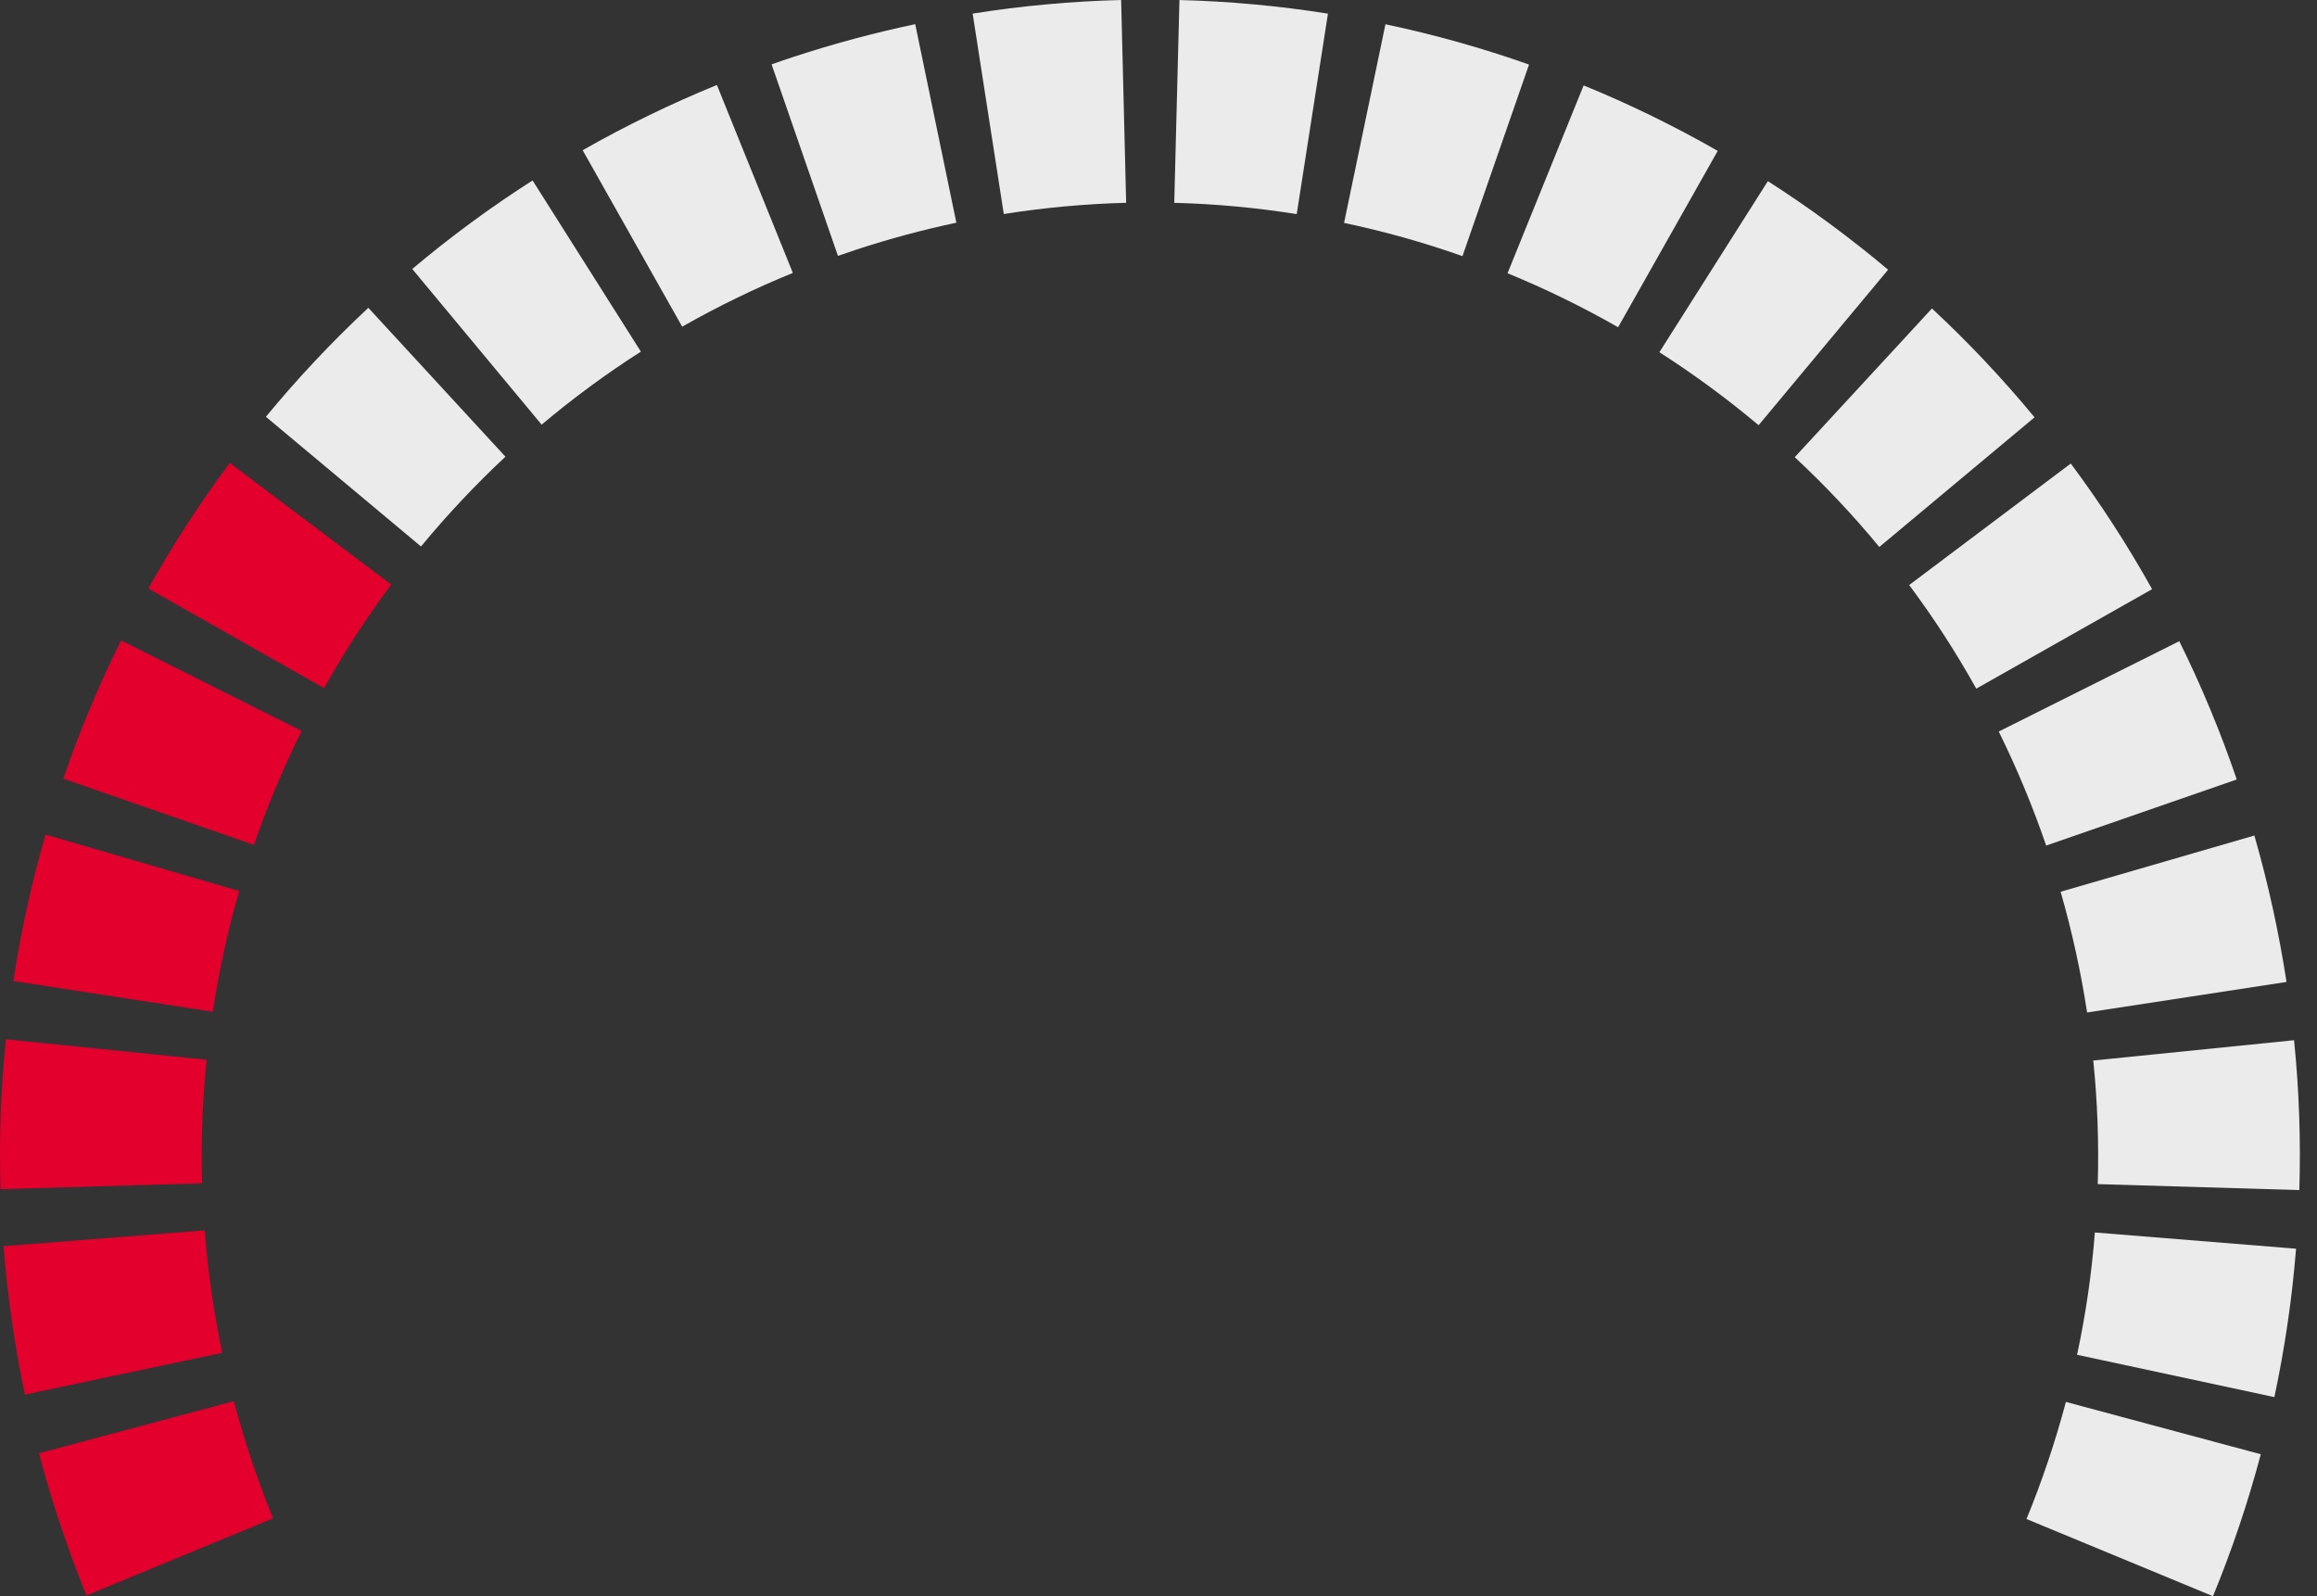 <svg width="135" height="93" viewBox="0 0 135 93" fill="none" xmlns="http://www.w3.org/2000/svg">
<rect x="0" y="0" width="135" height="93" fill="#333333" stroke="none"/>
<path d="M13.941 51.914C13.274 54.222 12.758 56.571 12.398 58.947L0.777 57.156C1.217 54.275 1.844 51.426 2.653 48.628L13.941 51.914Z" fill="#E4002C"/>
<path d="M132.516 81.4L121.02 78.934C121.524 76.585 121.871 74.204 122.058 71.808L133.78 72.754C133.547 75.661 133.124 78.549 132.516 81.4V81.4Z" fill="#EBEBEB"/>
<path d="M15.909 88.464L5.038 92.953C4.41 91.409 3.833 89.829 3.309 88.213C2.929 87.038 2.582 85.859 2.27 84.674L13.625 81.637C13.884 82.611 14.167 83.581 14.482 84.553C14.912 85.884 15.39 87.19 15.909 88.464Z" fill="#E4002C"/>
<path d="M11.774 68.944L0.03 69.284C-0.057 66.37 0.047 63.453 0.343 60.553L12.039 61.747C11.795 64.138 11.707 66.542 11.774 68.944V68.944Z" fill="#E4002C"/>
<path d="M17.574 42.587C16.506 44.736 15.579 46.954 14.797 49.225L3.688 45.366C4.635 42.611 5.759 39.922 7.053 37.313L17.574 42.587Z" fill="#E4002C"/>
<path d="M22.794 34.059C21.36 35.981 20.053 37.997 18.883 40.092L8.645 34.29C10.065 31.75 11.648 29.305 13.385 26.972L22.794 34.059Z" fill="#E4002C"/>
<path d="M29.45 26.608C27.7 28.243 26.056 29.991 24.529 31.839L15.492 24.283C17.342 22.038 19.336 19.917 21.461 17.934L29.45 26.608Z" fill="#EBEBEB"/>
<path d="M37.341 20.487C35.323 21.776 33.391 23.198 31.558 24.742L24.02 15.672C26.241 13.799 28.583 12.076 31.03 10.513L37.341 20.487Z" fill="#EBEBEB"/>
<path d="M46.195 15.901C43.981 16.803 41.827 17.85 39.748 19.034L33.949 8.752C36.472 7.317 39.085 6.048 41.77 4.951L46.195 15.901Z" fill="#EBEBEB"/>
<path d="M65.616 11.816C63.228 11.878 60.846 12.096 58.486 12.47L56.672 0.793C59.535 0.337 62.425 0.073 65.323 0L65.616 11.816Z" fill="#EBEBEB"/>
<path d="M75.553 12.476C73.191 12.098 70.808 11.879 68.418 11.818L68.72 0.002C71.618 0.075 74.509 0.34 77.373 0.795L75.553 12.476Z" fill="#EBEBEB"/>
<path d="M89.089 3.761L85.211 14.923C82.956 14.127 80.651 13.48 78.312 12.987L80.723 1.414C83.56 2.012 86.355 2.796 89.089 3.761V3.761Z" fill="#EBEBEB"/>
<path d="M100.083 8.791L94.279 19.066C92.201 17.879 90.049 16.828 87.836 15.921L92.27 4.976C94.955 6.074 97.565 7.348 100.083 8.791V8.791Z" fill="#EBEBEB"/>
<path d="M110.01 15.714L102.466 24.773C100.631 23.232 98.7 21.812 96.684 20.521L103.005 10.553C105.448 12.12 107.787 13.844 110.01 15.714V15.714Z" fill="#EBEBEB"/>
<path d="M118.543 24.315L109.498 31.868C107.972 30.017 106.326 28.269 104.57 26.637L112.565 17.973C114.694 19.953 116.691 22.071 118.543 24.315V24.315Z" fill="#EBEBEB"/>
<path d="M125.392 34.327L115.146 40.124C113.979 38.026 112.674 36.008 111.238 34.086L120.653 27.007C122.392 29.339 123.975 31.785 125.392 34.327V34.327Z" fill="#EBEBEB"/>
<path d="M130.325 45.414L119.22 49.265C118.441 46.993 117.519 44.774 116.457 42.621L126.976 37.357C128.267 39.966 129.386 42.658 130.325 45.414V45.414Z" fill="#EBEBEB"/>
<path d="M133.224 57.211L121.605 58.99C121.241 56.615 120.726 54.265 120.062 51.956L131.351 48.68C132.156 51.48 132.781 54.33 133.224 57.211Z" fill="#EBEBEB"/>
<path d="M133.97 69.338L122.225 68.99C122.296 66.588 122.209 64.184 121.965 61.793L121.965 61.789L133.664 60.606C133.957 63.507 134.06 66.424 133.97 69.338V69.338Z" fill="#EBEBEB"/>
<path d="M131.725 84.729C130.978 87.545 130.047 90.308 128.939 93L118.074 88.503C118.985 86.281 119.752 84.002 120.369 81.68L131.725 84.729Z" fill="#EBEBEB"/>
<path d="M55.722 12.975C53.757 13.392 51.815 13.914 49.905 14.54C49.544 14.659 49.182 14.782 48.823 14.909L44.957 3.75C45.392 3.595 45.83 3.445 46.267 3.303C48.584 2.544 50.94 1.911 53.325 1.408L55.722 12.975Z" fill="#EBEBEB"/>
<path d="M12.948 78.816L12.947 78.819L1.449 81.254C0.85 78.402 0.435 75.515 0.207 72.609L11.926 71.686C12.111 74.082 12.453 76.464 12.948 78.816V78.816Z" fill="#E4002C"/>
</svg>
